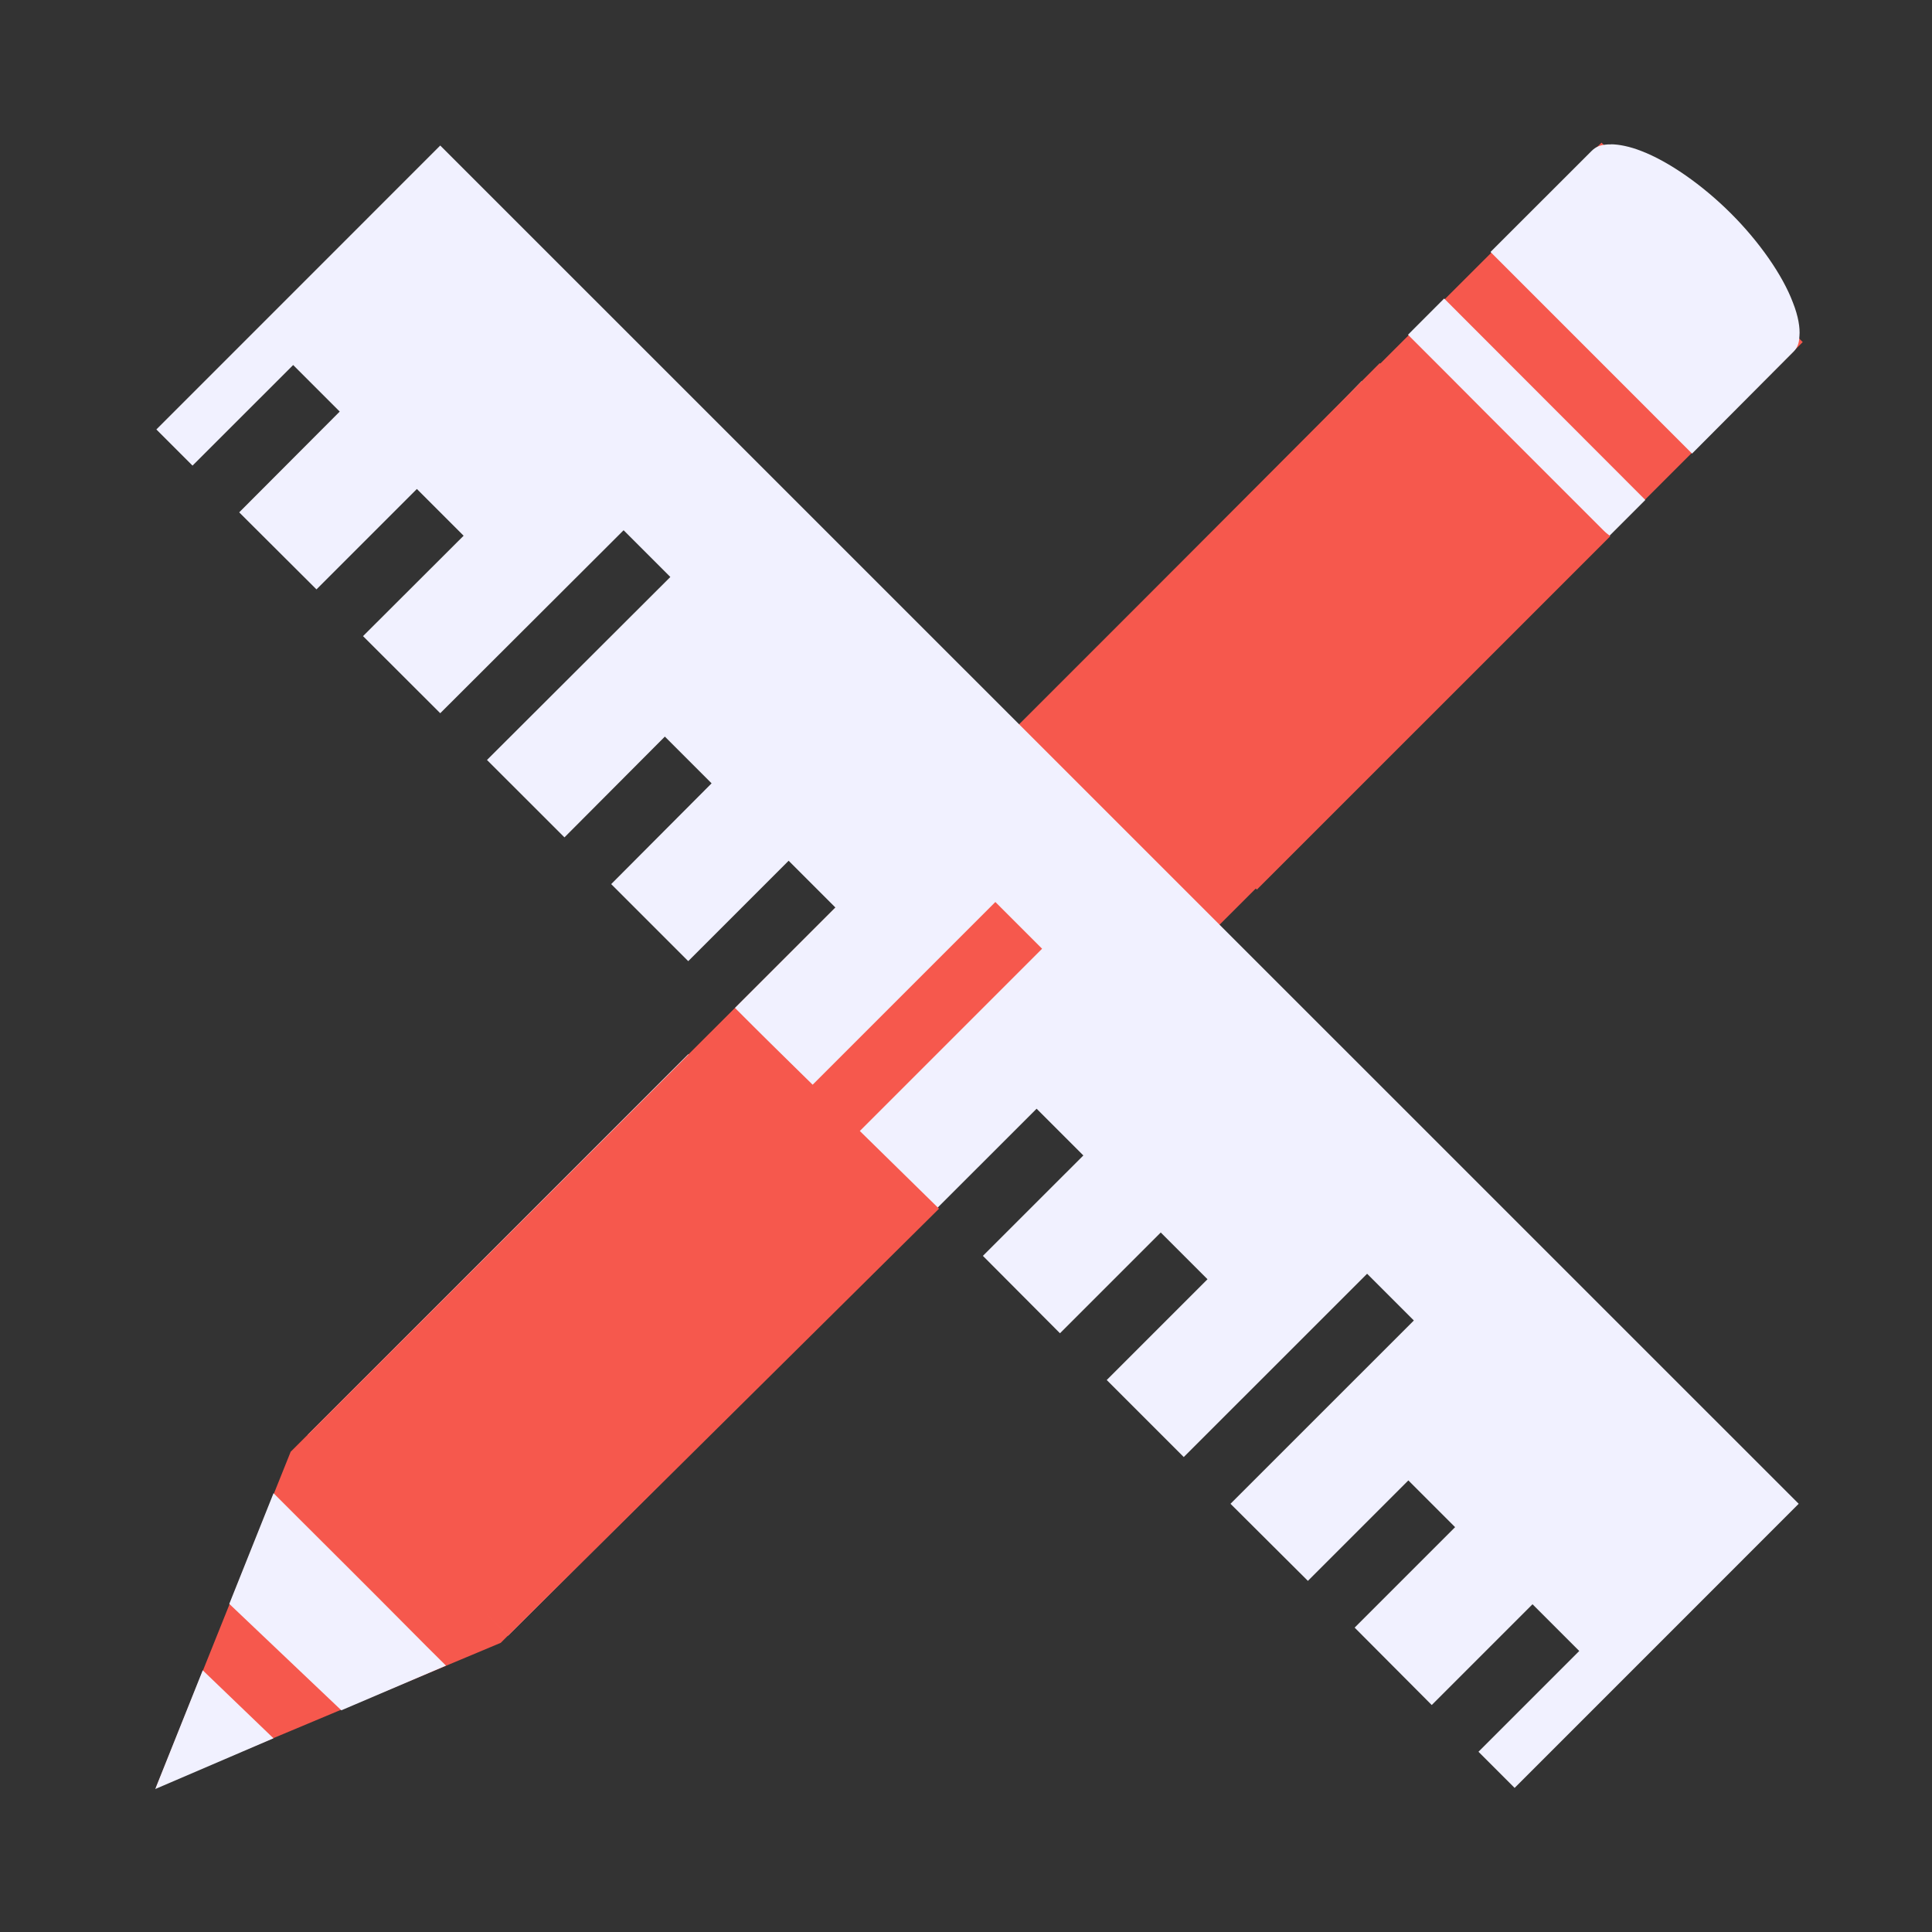 <svg width="31" height="31" viewBox="0 0 31 31" fill="none" xmlns="http://www.w3.org/2000/svg">
<rect x="0" y="0" width="31" height="31" fill="#333333" stroke="none"/>
<path d="M8.035 26.36L2.505 28.678L4.664 23.294L25.697 2.289L28.926 5.489L8.035 26.36Z" fill="#F6584D"/>
<path d="M25.85 2.317H25.803C25.674 2.325 25.604 2.355 25.533 2.427L23.916 4.043L27.15 7.278L28.762 5.659C28.838 5.587 28.867 5.521 28.873 5.391C28.885 5.262 28.855 5.073 28.768 4.854C28.604 4.417 28.229 3.878 27.771 3.422C27.314 2.966 26.775 2.591 26.336 2.423C26.148 2.349 25.979 2.317 25.85 2.315V2.317ZM7.064 2.335L2.509 6.891L3.089 7.471L4.704 5.857L5.451 6.604L3.838 8.221L5.078 9.457L6.689 7.846L7.439 8.596L5.825 10.207L7.064 11.444L10.006 8.508L10.756 9.258L7.814 12.194L9.057 13.436L10.668 11.819L11.418 12.569L9.807 14.186L11.043 15.422L12.654 13.811L13.404 14.561L11.793 16.172L13.029 17.415L15.971 14.473L16.721 15.223L13.779 18.165L15.021 19.401L16.633 17.79L17.383 18.54L15.771 20.151L17.008 21.393L18.625 19.776L19.375 20.526L17.758 22.143L18.994 23.379L21.936 20.438L22.686 21.188L19.744 24.129L20.986 25.366L22.598 23.754L23.348 24.504L21.736 26.116L22.973 27.358L24.59 25.741L25.34 26.491L23.723 28.108L24.303 28.688L28.861 24.129L7.064 2.335ZM23.172 4.79L22.592 5.371L23.172 5.951L23.916 6.698L24.496 7.278L25.24 8.022L25.82 8.602L26.4 8.022L23.172 4.79ZM21.848 6.116L17.189 10.931L17.67 11.45L22.428 6.698L21.848 6.116ZM23.172 7.442L18.42 12.2L19 12.774L23.752 8.022L23.172 7.442ZM24.496 8.766L19.744 13.524L20.324 14.104L25.076 9.346L24.496 8.766ZM11.043 16.916L4.942 23.022L5.522 23.602L11.623 17.497L11.043 16.916ZM12.367 18.247L6.268 24.346L6.848 24.926L12.947 18.827L12.367 18.247ZM13.697 19.571L7.592 25.67L8.152 26.242L14.277 20.151L13.697 19.571ZM4.389 23.959L3.679 25.735L5.477 27.443L7.156 26.726L6.848 26.42L6.102 25.67L5.522 25.09L4.776 24.346L4.389 23.959ZM3.253 26.801L2.491 28.706L4.388 27.892L3.253 26.801Z" fill="#F1F1FF"/>
<path d="M8.149 26.248L4.934 23.029L11.79 16.179L15.067 19.394L8.149 26.248Z" fill="#F6584D"/>
<path d="M20.167 14.274L16.929 11.053L22.138 5.827L25.839 8.603L20.167 14.274Z" fill="#F6584D"/>
</svg>
